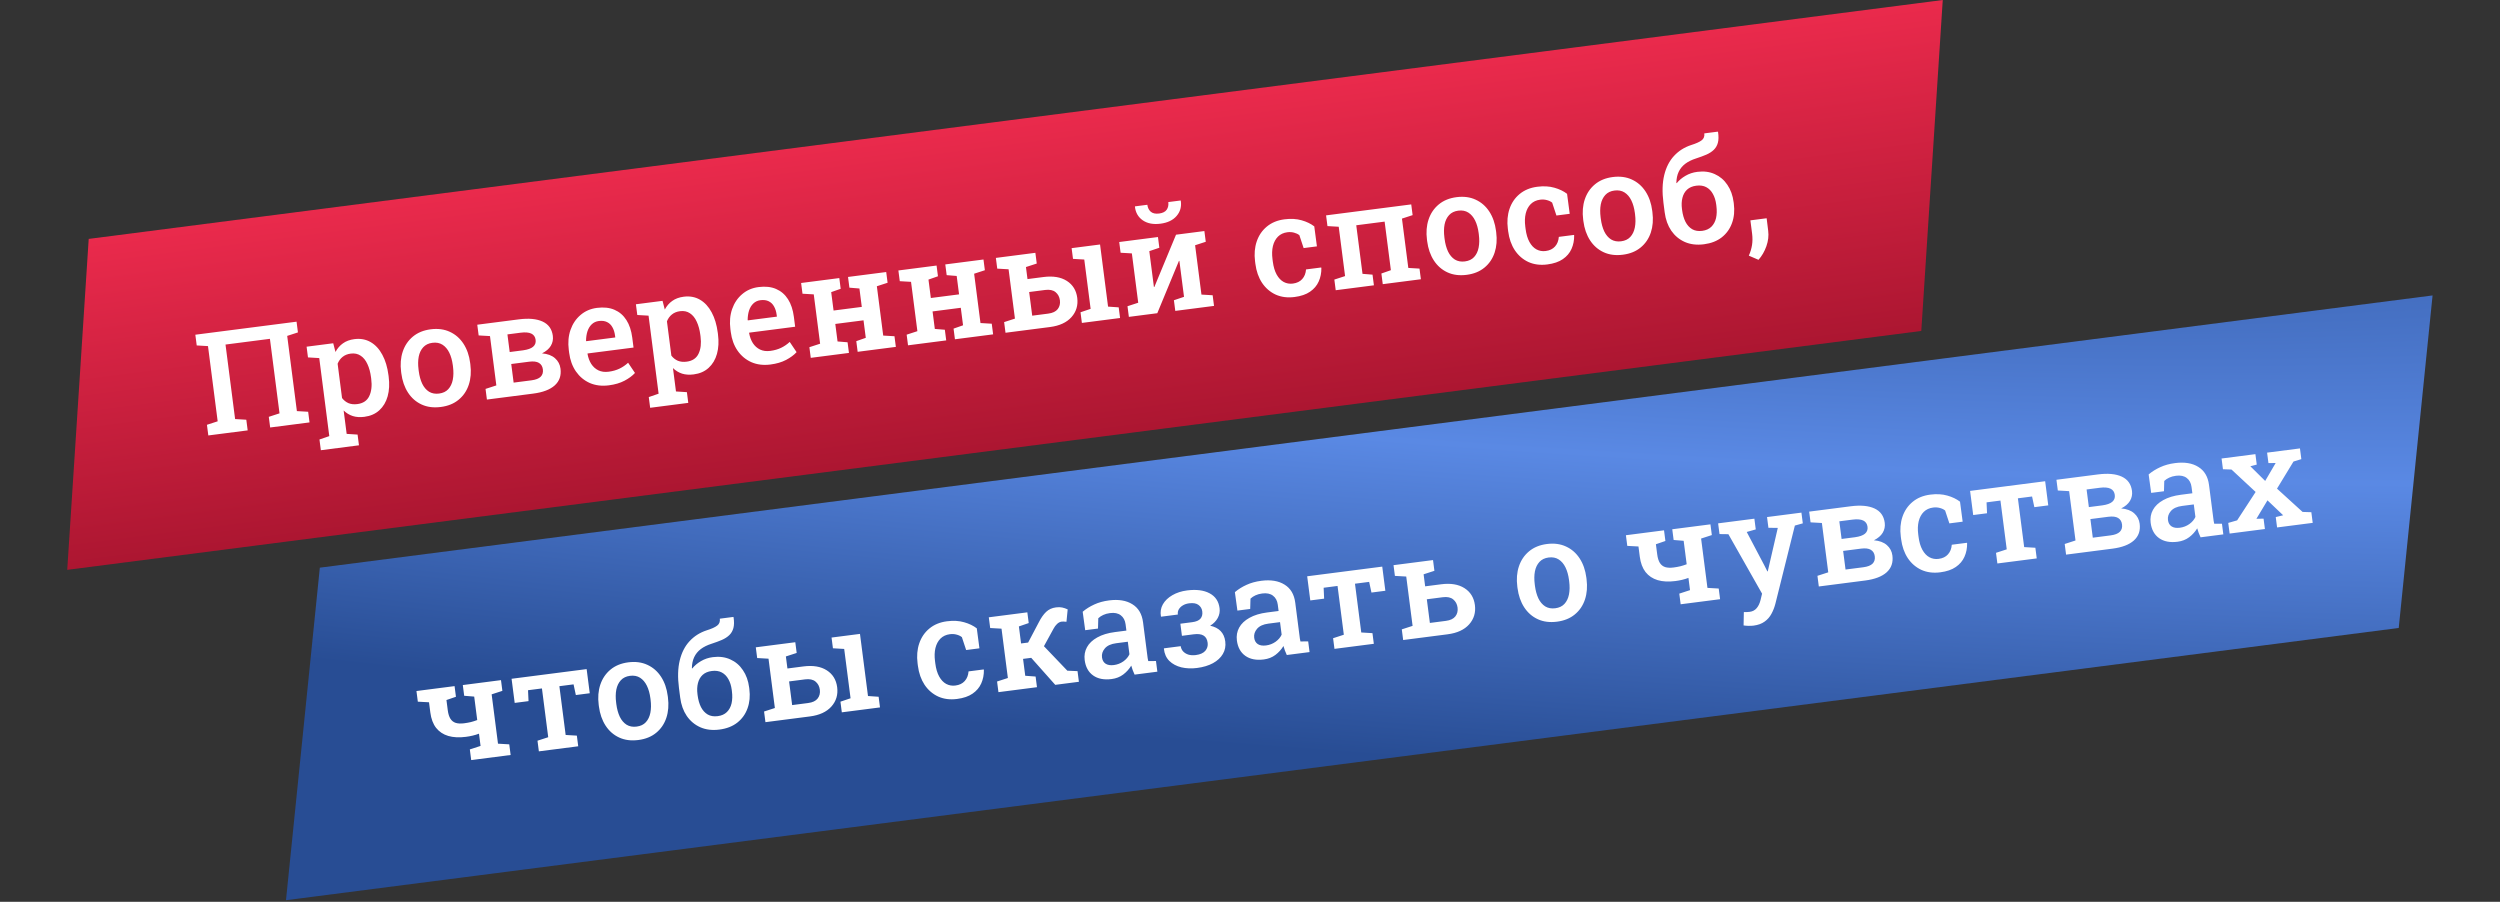 <?xml version="1.0" encoding="UTF-8"?> <svg xmlns="http://www.w3.org/2000/svg" width="560" height="202" viewBox="0 0 560 202" fill="none"><rect x="0" y="0" width="560" height="202" fill="#333333" stroke="none"/> <path d="M19.871 53.514L435.178 0.001L430.369 74.131L15.061 127.643L19.871 53.514Z" fill="url(#paint0_linear_358_259)"></path> <path d="M46.662 97.541L46.355 95.154L48.759 94.372L46.589 77.527L44.065 77.379L43.755 74.977L66.428 72.057L66.737 74.459L64.333 75.241L66.503 92.087L69.027 92.234L69.334 94.621L60.516 95.756L60.209 93.37L62.613 92.588L60.463 75.897L50.514 77.179L52.664 93.869L55.172 94.019L55.48 96.405L46.662 97.541ZM71.869 100.848L71.56 98.446L73.762 97.689L71.511 80.209L68.987 80.061L68.677 77.659L74.644 76.891L75.147 78.842C75.569 78.042 76.127 77.398 76.82 76.91C77.512 76.411 78.364 76.096 79.377 75.966C80.741 75.79 81.956 76.012 83.023 76.63C84.09 77.249 84.962 78.192 85.64 79.46C86.328 80.726 86.788 82.253 87.018 84.04L87.06 84.366C87.27 85.998 87.196 87.462 86.838 88.758C86.478 90.044 85.857 91.09 84.974 91.897C84.101 92.703 82.982 93.193 81.619 93.369C80.658 93.493 79.794 93.436 79.029 93.198C78.262 92.951 77.578 92.535 76.977 91.95L77.652 97.188L80.099 97.346L80.408 99.748L71.869 100.848ZM80.053 90.514C81.335 90.349 82.219 89.757 82.708 88.739C83.205 87.708 83.354 86.418 83.155 84.869L83.113 84.543C82.964 83.386 82.694 82.392 82.303 81.56C81.921 80.716 81.415 80.088 80.784 79.676C80.162 79.252 79.423 79.095 78.565 79.206C77.842 79.299 77.233 79.545 76.739 79.945C76.253 80.333 75.883 80.843 75.628 81.474L76.618 89.161C77.022 89.686 77.507 90.07 78.074 90.312C78.639 90.544 79.299 90.611 80.053 90.514ZM98.743 91.163C97.131 91.371 95.7 91.188 94.45 90.613C93.2 90.039 92.182 89.151 91.397 87.95C90.611 86.739 90.11 85.296 89.894 83.622L89.852 83.297C89.638 81.634 89.758 80.121 90.213 78.761C90.668 77.4 91.427 76.278 92.49 75.395C93.552 74.513 94.879 73.969 96.47 73.764C98.082 73.556 99.513 73.745 100.765 74.329C102.015 74.903 103.033 75.791 103.818 76.992C104.603 78.194 105.103 79.631 105.318 81.305L105.36 81.63C105.576 83.304 105.457 84.826 105.003 86.198C104.549 87.559 103.789 88.675 102.725 89.547C101.672 90.418 100.344 90.957 98.743 91.163ZM98.355 88.157C99.223 88.045 99.906 87.721 100.404 87.184C100.911 86.635 101.251 85.93 101.423 85.068C101.595 84.195 101.61 83.216 101.471 82.131L101.429 81.806C101.29 80.731 101.028 79.799 100.643 79.008C100.257 78.218 99.75 77.621 99.121 77.219C98.491 76.817 97.737 76.673 96.859 76.786C96.002 76.896 95.32 77.226 94.812 77.774C94.305 78.323 93.966 79.028 93.793 79.891C93.631 80.752 93.619 81.719 93.758 82.794L93.799 83.119C93.939 84.204 94.197 85.148 94.574 85.95C94.959 86.74 95.467 87.337 96.096 87.739C96.734 88.129 97.488 88.269 98.355 88.157ZM109.068 89.502L108.761 87.116L111.18 86.331L109.757 75.282L107.218 75.137L106.908 72.735L109.388 72.415L116.207 71.537C118.438 71.249 120.218 71.414 121.548 72.03C122.877 72.647 123.639 73.714 123.835 75.233C123.939 76.039 123.788 76.783 123.382 77.466C122.975 78.138 122.318 78.7 121.41 79.153C122.652 79.256 123.623 79.619 124.323 80.243C125.022 80.857 125.431 81.634 125.553 82.574C125.752 84.124 125.32 85.376 124.257 86.333C123.202 87.277 121.6 87.888 119.451 88.165L109.068 89.502ZM115.054 85.706L119.052 85.191C120.003 85.069 120.688 84.802 121.108 84.391C121.526 83.969 121.691 83.418 121.603 82.736C121.518 82.075 121.225 81.593 120.724 81.29C120.223 80.987 119.492 80.897 118.531 81.021L114.517 81.538L115.054 85.706ZM114.172 78.857L117.178 78.469C118.21 78.326 118.953 78.062 119.408 77.678C119.872 77.282 120.062 76.764 119.98 76.124C119.808 74.791 118.689 74.258 116.623 74.524L113.663 74.905L114.172 78.857ZM136.385 86.314C134.804 86.518 133.38 86.344 132.111 85.794C130.852 85.231 129.817 84.367 129.005 83.201C128.203 82.033 127.698 80.643 127.491 79.032L127.407 78.381C127.197 76.748 127.325 75.256 127.791 73.904C128.267 72.541 129.016 71.425 130.039 70.558C131.06 69.681 132.283 69.151 133.709 68.967C135.228 68.772 136.538 68.913 137.639 69.39C138.751 69.867 139.643 70.634 140.315 71.692C140.985 72.74 141.422 74.049 141.624 75.62L141.911 77.852L131.621 79.177L131.6 79.258C131.755 80.131 132.036 80.888 132.444 81.529C132.863 82.168 133.397 82.645 134.047 82.961C134.707 83.275 135.471 83.376 136.338 83.264C137.248 83.147 138.058 82.916 138.77 82.573C139.482 82.229 140.124 81.789 140.695 81.253L142.235 83.544C141.646 84.187 140.864 84.766 139.891 85.28C138.917 85.794 137.749 86.139 136.385 86.314ZM131.33 76.426L137.823 75.59L137.771 75.187C137.677 74.453 137.481 73.827 137.183 73.309C136.894 72.779 136.492 72.39 135.977 72.141C135.472 71.891 134.858 71.812 134.135 71.906C133.505 71.987 132.975 72.234 132.545 72.646C132.115 73.059 131.794 73.588 131.584 74.235C131.382 74.87 131.278 75.577 131.274 76.355L131.33 76.426ZM145.635 91.346L145.325 88.944L147.528 88.187L145.276 70.707L142.752 70.559L142.443 68.157L148.409 67.389L148.913 69.34C149.335 68.54 149.892 67.896 150.586 67.408C151.278 66.909 152.13 66.594 153.142 66.464C154.506 66.288 155.721 66.51 156.788 67.129C157.855 67.747 158.728 68.691 159.406 69.958C160.094 71.224 160.553 72.751 160.783 74.538L160.825 74.864C161.036 76.496 160.962 77.96 160.603 79.256C160.244 80.542 159.622 81.588 158.739 82.395C157.866 83.201 156.748 83.691 155.384 83.867C154.423 83.991 153.56 83.934 152.794 83.697C152.027 83.449 151.343 83.033 150.743 82.448L151.418 87.686L153.864 87.844L154.173 90.246L145.635 91.346ZM153.819 81.012C155.1 80.847 155.985 80.255 156.473 79.237C156.971 78.207 157.12 76.916 156.92 75.367L156.878 75.041C156.729 73.884 156.459 72.89 156.068 72.058C155.687 71.214 155.181 70.586 154.55 70.174C153.928 69.75 153.188 69.593 152.331 69.704C151.608 69.797 150.999 70.043 150.504 70.443C150.018 70.831 149.648 71.341 149.394 71.972L150.384 79.659C150.787 80.184 151.273 80.568 151.84 80.811C152.405 81.042 153.065 81.109 153.819 81.012ZM172.586 81.651C171.005 81.855 169.581 81.681 168.312 81.13C167.053 80.568 166.017 79.704 165.206 78.537C164.404 77.37 163.899 75.98 163.692 74.368L163.608 73.718C163.398 72.085 163.526 70.593 163.992 69.241C164.468 67.878 165.217 66.762 166.24 65.895C167.261 65.018 168.484 64.488 169.91 64.304C171.429 64.108 172.739 64.249 173.84 64.727C174.952 65.204 175.844 65.971 176.516 67.029C177.186 68.077 177.623 69.386 177.825 70.957L178.112 73.188L167.822 74.514L167.801 74.595C167.956 75.468 168.237 76.225 168.645 76.865C169.064 77.505 169.598 77.982 170.247 78.297C170.908 78.612 171.672 78.713 172.539 78.601C173.449 78.484 174.259 78.253 174.971 77.91C175.683 77.566 176.325 77.126 176.896 76.59L178.436 78.881C177.847 79.524 177.065 80.103 176.092 80.617C175.118 81.131 173.949 81.476 172.586 81.651ZM167.531 71.763L174.024 70.927L173.972 70.523C173.878 69.79 173.682 69.164 173.384 68.646C173.095 68.116 172.693 67.727 172.178 67.478C171.673 67.228 171.059 67.149 170.336 67.243C169.706 67.324 169.176 67.57 168.746 67.983C168.316 68.395 167.995 68.925 167.784 69.572C167.583 70.207 167.479 70.913 167.475 71.691L167.531 71.763ZM181.61 80.158L181.302 77.772L183.706 76.989L182.283 65.94L179.759 65.792L179.45 63.39L188.004 62.288L188.313 64.69L186.188 65.437L186.719 69.559L193.042 68.745L192.511 64.622L190.266 64.439L189.957 62.037L192.142 61.755L196.047 61.252L198.511 60.935L198.82 63.337L196.416 64.119L197.839 75.169L200.363 75.316L200.671 77.703L192.116 78.805L191.809 76.418L193.934 75.672L193.429 71.751L187.106 72.565L187.611 76.486L189.856 76.67L190.164 79.056L181.61 80.158ZM203.398 77.351L203.091 74.965L205.495 74.183L204.072 63.133L201.548 62.986L201.238 60.584L209.793 59.482L210.102 61.884L207.977 62.63L208.508 66.752L214.831 65.938L214.3 61.816L212.055 61.632L211.745 59.23L213.93 58.949L217.836 58.446L220.3 58.128L220.609 60.53L218.205 61.313L219.628 72.362L222.152 72.51L222.46 74.896L213.905 75.998L213.598 73.611L215.723 72.865L215.218 68.944L208.895 69.759L209.4 73.68L211.645 73.863L211.953 76.249L203.398 77.351ZM231.215 70.712L234.795 70.251C235.797 70.122 236.51 69.783 236.933 69.235C237.356 68.687 237.518 68.031 237.42 67.266C237.321 66.501 236.996 65.892 236.444 65.438C235.892 64.984 235.115 64.822 234.113 64.951L230.533 65.412L231.215 70.712ZM242.342 72.335L242.035 69.948L244.299 69.184L242.876 58.135L240.352 57.987L240.043 55.585L246.412 54.765L248.205 68.681L250.589 68.847L250.896 71.233L242.342 72.335ZM233.739 62.053C235.888 61.776 237.632 62.066 238.971 62.923C240.311 63.78 241.087 65.04 241.302 66.703C241.518 68.387 241.085 69.834 240.002 71.045C238.928 72.244 237.321 72.982 235.183 73.257L225.233 74.539L224.926 72.152L227.346 71.368L225.922 60.319L223.383 60.173L223.074 57.771L231.922 56.631L232.232 59.033L229.812 59.818L230.159 62.514L233.739 62.053ZM252.865 70.98L252.557 68.593L254.961 67.811L253.538 56.761L251.014 56.614L250.705 54.212L257.074 53.391L259.383 53.094L259.692 55.496L257.443 56.258L258.477 64.286L258.572 64.289L263.428 52.573L267.333 52.07L269.781 51.754L270.091 54.157L267.702 54.937L269.125 65.986L271.634 66.136L271.941 68.522L263.263 69.64L262.956 67.254L265.22 66.489L264.182 58.431L264.087 58.427L259.234 70.159L252.865 70.98ZM259.943 50.107C258.342 50.313 257.023 50.063 255.987 49.356C254.961 48.648 254.374 47.637 254.226 46.322L254.245 46.225L257.003 45.87C257.088 46.531 257.344 47.05 257.771 47.425C258.207 47.8 258.834 47.934 259.65 47.829C260.446 47.727 261.008 47.444 261.337 46.982C261.665 46.509 261.785 45.937 261.699 45.265L264.457 44.91L264.5 44.999C264.69 46.308 264.373 47.436 263.55 48.382C262.737 49.327 261.535 49.902 259.943 50.107ZM289.975 66.53C288.405 66.732 286.995 66.552 285.746 65.988C284.506 65.412 283.49 64.535 282.698 63.356C281.914 62.165 281.416 60.743 281.203 59.09L281.133 58.547C280.924 56.925 281.048 55.439 281.504 54.089C281.96 52.738 282.715 51.627 283.769 50.756C284.831 49.874 286.148 49.331 287.718 49.129C289.154 48.944 290.434 49.015 291.558 49.343C292.681 49.661 293.627 50.117 294.397 50.711L294.989 55.187L292.014 55.57L291.059 52.684C290.731 52.422 290.334 52.232 289.867 52.113C289.399 51.984 288.901 51.954 288.374 52.022C287.517 52.132 286.813 52.459 286.263 53.003C285.724 53.545 285.348 54.25 285.134 55.117C284.929 55.974 284.897 56.949 285.038 58.044L285.108 58.587C285.26 59.764 285.548 60.736 285.972 61.5C286.396 62.265 286.919 62.817 287.54 63.157C288.172 63.496 288.86 63.617 289.603 63.522C290.502 63.406 291.199 63.069 291.695 62.512C292.2 61.953 292.486 61.234 292.551 60.353L295.929 59.918L295.988 60.005C296.005 61.116 295.805 62.135 295.389 63.06C294.981 63.974 294.334 64.734 293.446 65.343C292.568 65.949 291.411 66.345 289.975 66.53ZM299.2 65.011L298.893 62.624L301.297 61.842L299.874 50.793L297.35 50.645L297.041 48.243L316.117 45.786L316.427 48.188L314.038 48.968L315.461 60.017L317.97 60.167L318.277 62.553L309.738 63.653L309.431 61.267L311.556 60.52L310.155 49.642L303.801 50.46L305.202 61.339L307.447 61.522L307.755 63.909L299.2 65.011ZM328.532 61.563C326.92 61.771 325.489 61.588 324.239 61.014C322.988 60.44 321.971 59.552 321.186 58.351C320.4 57.139 319.899 55.696 319.683 54.023L319.641 53.697C319.427 52.034 319.547 50.522 320.002 49.161C320.457 47.8 321.216 46.678 322.278 45.796C323.341 44.913 324.668 44.369 326.259 44.164C327.871 43.957 329.302 44.145 330.554 44.73C331.804 45.304 332.822 46.191 333.607 47.393C334.391 48.594 334.892 50.031 335.107 51.705L335.149 52.031C335.365 53.704 335.246 55.227 334.792 56.598C334.337 57.959 333.578 59.075 332.514 59.948C331.46 60.819 330.133 61.357 328.532 61.563ZM328.144 58.557C329.012 58.445 329.695 58.121 330.193 57.584C330.7 57.036 331.04 56.33 331.212 55.468C331.384 54.595 331.399 53.616 331.259 52.532L331.218 52.206C331.079 51.132 330.817 50.199 330.432 49.409C330.046 48.618 329.539 48.022 328.91 47.62C328.28 47.218 327.526 47.073 326.648 47.186C325.791 47.297 325.108 47.626 324.601 48.175C324.094 48.723 323.755 49.428 323.582 50.291C323.42 51.152 323.408 52.12 323.547 53.194L323.588 53.52C323.728 54.605 323.986 55.548 324.363 56.35C324.748 57.141 325.256 57.737 325.885 58.139C326.523 58.529 327.277 58.669 328.144 58.557ZM346.601 59.236C345.031 59.438 343.621 59.257 342.372 58.694C341.132 58.118 340.116 57.241 339.323 56.062C338.54 54.871 338.042 53.449 337.829 51.796L337.759 51.253C337.55 49.631 337.674 48.145 338.13 46.794C338.586 45.444 339.341 44.333 340.394 43.462C341.457 42.58 342.774 42.037 344.344 41.835C345.78 41.65 347.06 41.721 348.184 42.049C349.307 42.367 350.253 42.822 351.023 43.416L351.615 47.893L348.64 48.276L347.685 45.39C347.357 45.128 346.96 44.938 346.493 44.819C346.025 44.69 345.527 44.66 345 44.728C344.143 44.838 343.439 45.165 342.889 45.709C342.35 46.251 341.973 46.956 341.76 47.823C341.555 48.679 341.523 49.655 341.664 50.75L341.734 51.293C341.886 52.47 342.174 53.441 342.598 54.206C343.022 54.971 343.544 55.523 344.166 55.863C344.798 56.202 345.485 56.323 346.229 56.227C347.128 56.112 347.825 55.775 348.321 55.218C348.826 54.659 349.112 53.939 349.177 53.059L352.555 52.624L352.614 52.711C352.631 53.822 352.431 54.84 352.015 55.766C351.607 56.679 350.96 57.44 350.072 58.048C349.194 58.655 348.037 59.051 346.601 59.236ZM363.524 57.056C361.912 57.264 360.481 57.08 359.231 56.506C357.981 55.932 356.963 55.044 356.178 53.843C355.392 52.632 354.891 51.189 354.675 49.515L354.633 49.19C354.419 47.526 354.54 46.014 354.994 44.654C355.449 43.292 356.208 42.171 357.271 41.288C358.333 40.406 359.66 39.862 361.251 39.657C362.863 39.449 364.294 39.638 365.546 40.222C366.796 40.796 367.814 41.684 368.599 42.885C369.384 44.087 369.884 45.524 370.099 47.198L370.141 47.523C370.357 49.197 370.238 50.719 369.784 52.09C369.33 53.451 368.57 54.568 367.506 55.44C366.453 56.311 365.125 56.85 363.524 57.056ZM363.137 54.05C364.004 53.938 364.687 53.614 365.185 53.077C365.692 52.528 366.032 51.823 366.205 50.961C366.376 50.088 366.391 49.109 366.252 48.024L366.21 47.699C366.071 46.624 365.809 45.692 365.424 44.901C365.039 44.111 364.531 43.514 363.902 43.112C363.272 42.71 362.518 42.566 361.64 42.679C360.783 42.789 360.101 43.119 359.594 43.667C359.087 44.216 358.747 44.921 358.574 45.783C358.412 46.645 358.4 47.612 358.539 48.687L358.581 49.012C358.72 50.097 358.978 51.041 359.355 51.843C359.74 52.633 360.248 53.23 360.877 53.632C361.516 54.022 362.269 54.161 363.137 54.05ZM381.686 54.717C380.085 54.923 378.661 54.754 377.415 54.211C376.167 53.658 375.15 52.812 374.363 51.674C373.584 50.525 373.093 49.154 372.888 47.563L372.61 45.409C372.303 43.023 372.362 40.956 372.789 39.211C373.215 37.465 373.945 36.037 374.978 34.927C376.01 33.807 377.282 32.997 378.793 32.498C379.894 32.157 380.683 31.803 381.161 31.437C381.649 31.069 381.85 30.55 381.764 29.878L384.785 29.489L384.844 29.576C384.988 30.534 384.976 31.334 384.806 31.975C384.636 32.606 384.331 33.134 383.892 33.558C383.453 33.982 382.895 34.343 382.219 34.64C381.553 34.925 380.791 35.208 379.934 35.486C378.975 35.788 378.165 36.186 377.504 36.681C376.853 37.175 376.359 37.779 376.021 38.495C375.691 39.199 375.519 40.025 375.505 40.972L375.577 41.041C376.092 40.397 376.746 39.846 377.537 39.386C378.328 38.917 379.214 38.619 380.195 38.493C381.652 38.305 382.955 38.473 384.104 38.998C385.262 39.51 386.206 40.313 386.935 41.406C387.673 42.487 388.139 43.782 388.333 45.29L388.375 45.615C388.58 47.206 388.446 48.652 387.973 49.952C387.51 51.251 386.745 52.321 385.677 53.163C384.618 53.992 383.288 54.51 381.686 54.717ZM381.299 51.71C382.156 51.6 382.841 51.291 383.354 50.784C383.866 50.277 384.213 49.628 384.395 48.838C384.575 48.037 384.6 47.131 384.47 46.118L384.428 45.793C384.311 44.884 384.062 44.097 383.683 43.431C383.312 42.755 382.817 42.251 382.196 41.921C381.576 41.592 380.832 41.483 379.964 41.594C379.107 41.705 378.42 41.998 377.904 42.474C377.398 42.949 377.051 43.561 376.864 44.31C376.676 45.048 376.64 45.872 376.757 46.781L376.793 47.06C376.922 48.062 377.171 48.934 377.539 49.674C377.918 50.413 378.42 50.968 379.046 51.339C379.67 51.699 380.421 51.823 381.299 51.71ZM393.903 58.2L391.735 57.266C392.086 56.486 392.325 55.693 392.453 54.889C392.58 54.085 392.585 53.223 392.466 52.304L392.087 49.359L395.729 48.89L396.075 51.697C396.22 52.823 396.085 53.975 395.669 55.152C395.254 56.33 394.665 57.346 393.903 58.2Z" fill="white"></path> <path d="M71.644 127.157L544.897 66.177L537.314 140.664L64.061 201.643L71.644 127.157Z" fill="url(#paint1_diamond_358_259)"></path> <path d="M105.549 170.256L105.242 167.869L107.646 167.087L107.292 164.344C106.842 164.517 106.367 164.663 105.868 164.779C105.378 164.895 104.876 164.986 104.359 165.053C102.851 165.247 101.534 165.18 100.41 164.852C99.285 164.514 98.378 163.912 97.688 163.045C97.008 162.166 96.576 161.014 96.392 159.588L96.099 157.31L93.593 157.176L93.285 154.789L99.639 153.971L101.824 153.69L102.131 156.076L100.004 156.807L100.298 159.085C100.401 159.891 100.599 160.527 100.89 160.994C101.18 161.45 101.577 161.761 102.082 161.927C102.595 162.082 103.224 162.111 103.968 162.015C104.505 161.946 105.013 161.854 105.492 161.74C105.969 161.616 106.439 161.466 106.899 161.291L106.222 156.038L103.978 155.854L103.668 153.452L112.222 152.35L112.532 154.752L110.128 155.534L111.551 166.584L114.075 166.731L114.382 169.118L105.549 170.256ZM120.705 168.303L120.398 165.917L122.802 165.135L121.394 154.209L118.28 154.61L118.39 157.054L115.29 157.453L114.593 152.045L131.408 149.879L132.104 155.287L128.989 155.689L128.477 153.297L125.3 153.706L126.707 164.632L129.215 164.781L129.523 167.168L120.705 168.303ZM143.001 165.762C141.389 165.97 139.958 165.787 138.708 165.212C137.457 164.638 136.44 163.751 135.655 162.549C134.869 161.338 134.368 159.895 134.152 158.222L134.11 157.896C133.896 156.233 134.016 154.721 134.471 153.36C134.926 151.999 135.685 150.877 136.747 149.994C137.81 149.112 139.137 148.568 140.728 148.363C142.34 148.156 143.771 148.344 145.023 148.928C146.273 149.503 147.291 150.39 148.076 151.592C148.86 152.793 149.361 154.23 149.576 155.904L149.618 156.229C149.834 157.903 149.715 159.425 149.261 160.797C148.806 162.158 148.047 163.274 146.983 164.147C145.929 165.017 144.602 165.556 143.001 165.762ZM142.613 162.756C143.481 162.644 144.164 162.32 144.662 161.783C145.169 161.235 145.509 160.529 145.681 159.667C145.852 158.794 145.868 157.815 145.728 156.73L145.687 156.405C145.548 155.33 145.286 154.398 144.901 153.607C144.515 152.817 144.008 152.221 143.379 151.818C142.749 151.416 141.995 151.272 141.117 151.385C140.26 151.496 139.577 151.825 139.07 152.373C138.563 152.922 138.224 153.627 138.051 154.49C137.889 155.351 137.877 156.319 138.016 157.393L138.057 157.719C138.197 158.803 138.455 159.747 138.832 160.549C139.217 161.34 139.725 161.936 140.354 162.338C140.992 162.728 141.746 162.868 142.613 162.756ZM161.163 163.423C159.562 163.629 158.138 163.461 156.892 162.917C155.644 162.364 154.627 161.518 153.839 160.38C153.061 159.231 152.57 157.86 152.365 156.269L152.087 154.115C151.78 151.729 151.839 149.663 152.265 147.917C152.692 146.171 153.422 144.743 154.455 143.633C155.487 142.513 156.758 141.703 158.27 141.204C159.37 140.863 160.16 140.509 160.638 140.143C161.126 139.775 161.327 139.256 161.24 138.584L164.262 138.195L164.321 138.282C164.465 139.24 164.453 140.04 164.283 140.681C164.113 141.313 163.808 141.84 163.369 142.264C162.93 142.689 162.372 143.049 161.696 143.346C161.029 143.632 160.267 143.914 159.411 144.192C158.452 144.494 157.642 144.893 156.981 145.387C156.33 145.881 155.836 146.485 155.497 147.201C155.168 147.905 154.996 148.731 154.981 149.678L155.053 149.747C155.569 149.103 156.223 148.552 157.014 148.093C157.805 147.623 158.69 147.325 159.672 147.199C161.129 147.011 162.432 147.18 163.581 147.704C164.739 148.216 165.683 149.019 166.412 150.112C167.15 151.193 167.616 152.488 167.81 153.996L167.852 154.322C168.057 155.913 167.923 157.358 167.45 158.659C166.987 159.958 166.221 161.028 165.154 161.869C164.095 162.699 162.764 163.216 161.163 163.423ZM160.776 160.416C161.633 160.306 162.318 159.997 162.831 159.49C163.343 158.983 163.69 158.334 163.872 157.544C164.052 156.744 164.077 155.837 163.947 154.825L163.905 154.499C163.788 153.59 163.539 152.803 163.16 152.138C162.789 151.461 162.293 150.957 161.673 150.628C161.053 150.298 160.309 150.189 159.441 150.301C158.584 150.411 157.897 150.705 157.381 151.181C156.875 151.655 156.528 152.267 156.341 153.016C156.152 153.754 156.117 154.578 156.234 155.487L156.27 155.766C156.399 156.769 156.648 157.64 157.016 158.38C157.395 159.119 157.897 159.674 158.522 160.045C159.147 160.406 159.898 160.529 160.776 160.416ZM177.44 157.939L181.019 157.478C182.022 157.349 182.734 157.01 183.157 156.462C183.58 155.914 183.742 155.258 183.644 154.493C183.545 153.729 183.22 153.119 182.668 152.665C182.116 152.211 181.339 152.049 180.337 152.178L176.757 152.639L177.44 157.939ZM188.566 159.562L188.259 157.175L190.524 156.411L189.1 145.362L186.576 145.214L186.267 142.812L192.636 141.992L194.429 155.908L196.813 156.074L197.121 158.46L188.566 159.562ZM179.963 149.28C182.112 149.003 183.856 149.293 185.196 150.15C186.535 151.007 187.311 152.267 187.526 153.93C187.743 155.614 187.309 157.061 186.226 158.272C185.152 159.471 183.545 160.209 181.407 160.484L171.458 161.766L171.15 159.379L173.57 158.595L172.147 147.546L169.607 147.4L169.298 144.998L178.146 143.858L178.456 146.26L176.036 147.045L176.384 149.741L179.963 149.28ZM214.38 156.568C212.809 156.77 211.4 156.589 210.151 156.025C208.911 155.45 207.895 154.573 207.102 153.393C206.318 152.202 205.82 150.781 205.607 149.128L205.537 148.585C205.328 146.963 205.452 145.477 205.908 144.126C206.364 142.776 207.119 141.665 208.173 140.794C209.236 139.911 210.552 139.369 212.122 139.167C213.558 138.982 214.838 139.053 215.962 139.381C217.085 139.698 218.031 140.154 218.801 140.748L219.393 145.225L216.418 145.608L215.463 142.722C215.136 142.46 214.738 142.269 214.271 142.151C213.803 142.022 213.306 141.992 212.779 142.06C211.921 142.17 211.218 142.497 210.668 143.04C210.129 143.583 209.752 144.288 209.538 145.155C209.333 146.011 209.302 146.987 209.443 148.082L209.512 148.624C209.664 149.802 209.952 150.773 210.376 151.538C210.8 152.303 211.323 152.855 211.944 153.195C212.576 153.534 213.264 153.655 214.008 153.559C214.907 153.444 215.604 153.107 216.099 152.55C216.605 151.991 216.89 151.271 216.955 150.391L220.334 149.956L220.392 150.043C220.409 151.154 220.21 152.172 219.793 153.098C219.386 154.011 218.738 154.772 217.85 155.38C216.973 155.987 215.816 156.383 214.38 156.568ZM223.651 155.043L223.344 152.656L225.764 151.872L224.34 140.822L221.801 140.677L221.491 138.275L230.123 137.163L230.433 139.565L228.23 140.321L228.721 144.134L230.302 143.93L232.682 139.417C233.193 138.406 233.743 137.621 234.332 137.062C234.922 136.503 235.656 136.167 236.534 136.054C237.071 135.984 237.535 135.993 237.924 136.079C238.323 136.165 238.735 136.306 239.16 136.503L238.887 139.279C238.525 139.242 238.297 139.224 238.203 139.226C238.118 139.216 237.982 139.223 237.796 139.247C237.435 139.293 237.095 139.468 236.777 139.772C236.468 140.064 236.208 140.412 235.998 140.817L233.842 144.75L239.085 150.235L241.367 150.334L241.674 152.721L236.374 153.404L230.995 147.354L229.166 147.589L229.653 151.371L231.976 151.544L232.283 153.931L223.651 155.043ZM249.015 152.106C247.311 152.326 245.927 152.058 244.863 151.302C243.799 150.546 243.168 149.399 242.97 147.859C242.834 146.806 243.005 145.844 243.481 144.974C243.957 144.104 244.724 143.375 245.783 142.787C246.84 142.188 248.164 141.787 249.755 141.582L252.312 141.252L252.13 139.842C252.016 138.954 251.656 138.281 251.051 137.823C250.456 137.364 249.653 137.2 248.64 137.33C248.062 137.405 247.559 137.543 247.134 137.745C246.707 137.936 246.334 138.184 246.016 138.487L245.951 140.796L243.085 141.165L242.521 137.031C243.278 136.388 244.143 135.846 245.115 135.405C246.087 134.954 247.192 134.649 248.432 134.49C250.56 134.215 252.298 134.501 253.646 135.346C255.004 136.179 255.802 137.526 256.042 139.386L256.994 146.778C257.023 147.005 257.052 147.227 257.08 147.444C257.118 147.66 257.161 147.869 257.208 148.073L258.94 148.071L259.248 150.457L254.149 151.114C254 150.766 253.856 150.427 253.719 150.098C253.593 149.768 253.487 149.435 253.402 149.099C252.934 149.874 252.332 150.539 251.595 151.097C250.867 151.642 250.007 151.978 249.015 152.106ZM249.509 148.971C250.295 148.869 251.005 148.594 251.64 148.145C252.274 147.685 252.726 147.154 252.995 146.552L252.633 143.747L250.03 144.083C248.862 144.233 248.014 144.621 247.486 145.245C246.966 145.859 246.753 146.527 246.846 147.25C246.93 147.901 247.201 148.375 247.659 148.673C248.118 148.971 248.735 149.07 249.509 148.971ZM268.137 149.627C266.887 149.788 265.714 149.74 264.62 149.482C263.535 149.212 262.639 148.734 261.931 148.048C261.232 147.35 260.826 146.442 260.713 145.322L260.732 145.225L264.482 144.742C264.54 145.186 264.716 145.573 265.01 145.903C265.315 146.231 265.709 146.474 266.191 146.633C266.683 146.779 267.238 146.813 267.858 146.733C268.84 146.607 269.55 146.289 269.989 145.781C270.426 145.263 270.601 144.668 270.515 143.996C270.414 143.211 270.107 142.668 269.596 142.366C269.093 142.053 268.357 141.958 267.385 142.083L264.751 142.423L264.402 139.711L267.036 139.371C267.935 139.256 268.557 138.992 268.903 138.58C269.26 138.166 269.395 137.624 269.308 136.952C269.231 136.353 268.954 135.874 268.477 135.515C267.999 135.146 267.295 135.022 266.365 135.141C265.828 135.21 265.359 135.365 264.96 135.606C264.56 135.846 264.257 136.143 264.05 136.495C263.854 136.846 263.783 137.233 263.838 137.657L260.087 138.14L260.044 138.051C259.877 137.075 260.024 136.179 260.486 135.363C260.958 134.546 261.664 133.867 262.602 133.326C263.55 132.773 264.649 132.416 265.899 132.255C267.965 131.989 269.647 132.203 270.944 132.897C272.24 133.581 272.987 134.693 273.185 136.232C273.285 137.007 273.148 137.739 272.775 138.427C272.402 139.116 271.835 139.693 271.076 140.159C273.085 140.593 274.213 141.766 274.459 143.677C274.594 144.721 274.415 145.657 273.923 146.487C273.442 147.316 272.701 148.005 271.701 148.554C270.709 149.091 269.521 149.449 268.137 149.627ZM283.109 147.715C281.404 147.934 280.02 147.666 278.956 146.91C277.893 146.155 277.262 145.007 277.063 143.468C276.928 142.414 277.098 141.452 277.574 140.582C278.05 139.712 278.817 138.983 279.876 138.395C280.933 137.797 282.257 137.395 283.848 137.19L286.405 136.861L286.224 135.451C286.109 134.562 285.749 133.889 285.144 133.431C284.55 132.972 283.746 132.808 282.733 132.938C282.155 133.013 281.653 133.151 281.227 133.353C280.8 133.544 280.428 133.792 280.11 134.096L280.045 136.404L277.178 136.773L276.614 132.64C277.371 131.996 278.236 131.454 279.209 131.013C280.18 130.563 281.285 130.258 282.525 130.098C284.653 129.824 286.392 130.109 287.74 130.954C289.097 131.788 289.895 133.134 290.135 134.994L291.087 142.386C291.116 142.613 291.145 142.835 291.173 143.052C291.211 143.268 291.254 143.478 291.301 143.682L293.034 143.679L293.341 146.066L288.243 146.722C288.093 146.374 287.949 146.036 287.813 145.707C287.686 145.376 287.58 145.043 287.495 144.708C287.027 145.482 286.425 146.148 285.688 146.705C284.96 147.25 284.1 147.587 283.109 147.715ZM283.603 144.579C284.388 144.478 285.098 144.202 285.733 143.753C286.367 143.293 286.819 142.763 287.088 142.161L286.727 139.356L284.123 139.691C282.956 139.841 282.108 140.229 281.579 140.854C281.059 141.467 280.846 142.135 280.939 142.858C281.023 143.509 281.294 143.984 281.753 144.282C282.211 144.58 282.828 144.679 283.603 144.579ZM298.92 145.347L298.613 142.961L301.017 142.178L299.61 131.253L296.495 131.654L296.605 134.098L293.505 134.497L292.809 129.088L309.623 126.922L310.319 132.331L307.205 132.732L306.692 130.341L303.515 130.75L304.922 141.675L307.43 141.825L307.738 144.211L298.92 145.347ZM322.814 130.879C324.963 130.602 326.707 130.892 328.047 131.749C329.386 132.606 330.162 133.866 330.377 135.529C330.594 137.213 330.16 138.66 329.077 139.871C328.003 141.07 326.396 141.808 324.258 142.083L314.309 143.365L314.001 140.978L316.421 140.194L314.998 129.145L312.458 128.999L312.149 126.597L320.997 125.457L321.307 127.859L318.887 128.644L319.235 131.34L322.814 130.879ZM323.87 139.077C324.873 138.948 325.585 138.609 326.008 138.061C326.431 137.513 326.593 136.857 326.495 136.092C326.396 135.328 326.071 134.718 325.519 134.264C324.967 133.81 324.19 133.648 323.188 133.777L319.608 134.238L320.291 139.538L323.87 139.077ZM348.769 139.257C347.158 139.464 345.727 139.281 344.476 138.707C343.226 138.133 342.209 137.245 341.424 136.044C340.637 134.832 340.136 133.39 339.921 131.716L339.879 131.391C339.665 129.727 339.785 128.215 340.24 126.854C340.695 125.493 341.453 124.371 342.516 123.489C343.579 122.606 344.906 122.063 346.497 121.858C348.108 121.65 349.54 121.838 350.791 122.423C352.042 122.997 353.059 123.885 353.844 125.086C354.629 126.287 355.129 127.725 355.345 129.398L355.387 129.724C355.602 131.397 355.483 132.92 355.03 134.291C354.575 135.652 353.816 136.769 352.752 137.641C351.698 138.512 350.371 139.05 348.769 139.257ZM348.382 136.25C349.25 136.138 349.933 135.814 350.431 135.277C350.938 134.729 351.278 134.024 351.45 133.161C351.621 132.288 351.637 131.31 351.497 130.225L351.455 129.899C351.317 128.825 351.055 127.892 350.669 127.102C350.284 126.311 349.777 125.715 349.147 125.313C348.518 124.911 347.764 124.766 346.886 124.879C346.028 124.99 345.346 125.319 344.839 125.868C344.332 126.416 343.992 127.122 343.82 127.984C343.658 128.845 343.646 129.813 343.784 130.887L343.826 131.213C343.966 132.298 344.224 133.241 344.6 134.043C344.986 134.834 345.493 135.43 346.123 135.832C346.761 136.223 347.514 136.362 348.382 136.25ZM376.467 135.358L376.16 132.972L378.564 132.189L378.21 129.446C377.76 129.62 377.285 129.765 376.786 129.882C376.296 129.997 375.793 130.088 375.277 130.155C373.768 130.349 372.452 130.282 371.328 129.955C370.203 129.616 369.296 129.014 368.606 128.147C367.926 127.268 367.494 126.116 367.31 124.69L367.017 122.412L364.51 122.278L364.203 119.892L370.557 119.073L372.742 118.792L373.049 121.178L370.922 121.909L371.216 124.187C371.319 124.993 371.517 125.629 371.808 126.096C372.098 126.552 372.495 126.864 373 127.03C373.513 127.184 374.142 127.213 374.886 127.118C375.423 127.048 375.931 126.957 376.41 126.842C376.887 126.718 377.356 126.568 377.817 126.393L377.14 121.14L374.895 120.956L374.586 118.554L383.14 117.452L383.45 119.855L381.046 120.637L382.469 131.686L384.993 131.834L385.3 134.22L376.467 135.358ZM392.805 140.138C392.485 140.179 392.109 140.196 391.677 140.189C391.256 140.18 390.885 140.149 390.563 140.096L390.619 137.111C390.809 137.118 391.035 137.115 391.296 137.103C391.567 137.089 391.78 137.072 391.935 137.052C392.586 136.968 393.107 136.691 393.498 136.221C393.89 135.76 394.179 135.151 394.365 134.392L394.703 132.978L387.158 119.66L385.17 119.633L384.86 117.231L392.981 116.185L393.29 118.587L391.269 119.162L395.189 126.598L395.888 127.988L395.981 127.976L398.225 118.251L396.126 118.222L395.817 115.82L403.519 114.827L403.828 117.23L402.049 117.727L397.698 135.191C397.489 136.016 397.193 136.779 396.811 137.479C396.44 138.189 395.928 138.775 395.273 139.237C394.63 139.709 393.807 140.009 392.805 140.138ZM407.414 131.372L407.107 128.985L409.527 128.201L408.103 117.151L405.564 117.006L405.254 114.604L407.734 114.285L414.553 113.406C416.784 113.119 418.565 113.283 419.894 113.9C421.223 114.516 421.986 115.584 422.181 117.103C422.285 117.908 422.134 118.652 421.728 119.335C421.321 120.007 420.664 120.57 419.756 121.023C420.998 121.125 421.969 121.488 422.669 122.112C423.368 122.726 423.778 123.503 423.899 124.443C424.098 125.993 423.666 127.246 422.603 128.202C421.548 129.147 419.946 129.757 417.797 130.034L407.414 131.372ZM413.4 127.576L417.399 127.061C418.349 126.938 419.034 126.672 419.454 126.26C419.872 125.839 420.037 125.287 419.95 124.605C419.864 123.944 419.571 123.462 419.07 123.159C418.569 122.856 417.838 122.766 416.877 122.89L412.863 123.407L413.4 127.576ZM412.518 120.726L415.524 120.339C416.556 120.195 417.299 119.932 417.754 119.548C418.218 119.152 418.408 118.634 418.326 117.993C418.154 116.66 417.035 116.127 414.969 116.393L412.009 116.774L412.518 120.726ZM434.622 128.198C433.052 128.4 431.642 128.219 430.394 127.655C429.154 127.08 428.137 126.203 427.345 125.023C426.561 123.832 426.063 122.41 425.85 120.757L425.78 120.215C425.571 118.593 425.695 117.107 426.151 115.756C426.607 114.406 427.362 113.295 428.416 112.424C429.478 111.541 430.795 110.999 432.365 110.797C433.801 110.612 435.081 110.683 436.205 111.011C437.328 111.328 438.274 111.784 439.044 112.378L439.636 116.855L436.661 117.238L435.706 114.352C435.378 114.09 434.981 113.899 434.514 113.781C434.046 113.652 433.548 113.622 433.021 113.69C432.164 113.8 431.46 114.127 430.911 114.67C430.371 115.213 429.995 115.917 429.781 116.785C429.576 117.641 429.544 118.617 429.685 119.712L429.755 120.254C429.907 121.432 430.195 122.403 430.619 123.168C431.043 123.933 431.566 124.485 432.187 124.825C432.819 125.164 433.507 125.285 434.251 125.189C435.15 125.074 435.847 124.737 436.342 124.179C436.848 123.621 437.133 122.901 437.198 122.021L440.577 121.586L440.635 121.673C440.652 122.784 440.452 123.802 440.036 124.728C439.629 125.641 438.981 126.402 438.093 127.01C437.215 127.617 436.059 128.013 434.622 128.198ZM447.412 126.219L447.105 123.833L449.509 123.051L448.101 112.125L444.987 112.526L445.096 114.97L441.997 115.369L441.3 109.961L458.115 107.795L458.811 113.203L455.696 113.605L455.184 111.213L452.007 111.622L453.414 122.548L455.922 122.697L456.23 125.084L447.412 126.219ZM462.801 124.237L462.493 121.851L464.913 121.066L463.489 110.017L460.95 109.872L460.641 107.469L463.12 107.15L469.939 106.272C472.17 105.984 473.951 106.149 475.28 106.765C476.609 107.382 477.372 108.449 477.567 109.968C477.671 110.774 477.52 111.518 477.114 112.2C476.707 112.873 476.05 113.435 475.142 113.888C476.384 113.991 477.355 114.354 478.055 114.978C478.754 115.592 479.164 116.369 479.285 117.309C479.484 118.858 479.052 120.111 477.989 121.068C476.934 122.012 475.332 122.623 473.183 122.9L462.801 124.237ZM468.786 120.441L472.785 119.926C473.735 119.804 474.42 119.537 474.84 119.126C475.258 118.704 475.423 118.153 475.336 117.471C475.25 116.81 474.957 116.328 474.456 116.025C473.955 115.722 473.224 115.632 472.263 115.756L468.25 116.273L468.786 120.441ZM467.904 113.592L470.911 113.204C471.942 113.061 472.686 112.797 473.14 112.413C473.604 112.017 473.794 111.499 473.712 110.859C473.54 109.526 472.421 108.993 470.355 109.259L467.395 109.64L467.904 113.592ZM487.793 121.349C486.088 121.568 484.704 121.3 483.64 120.545C482.577 119.789 481.946 118.641 481.747 117.102C481.612 116.048 481.782 115.086 482.258 114.216C482.734 113.346 483.501 112.617 484.56 112.029C485.617 111.431 486.941 111.029 488.532 110.824L491.089 110.495L490.907 109.085C490.793 108.196 490.433 107.523 489.828 107.065C489.233 106.606 488.43 106.442 487.417 106.572C486.839 106.647 486.337 106.785 485.911 106.987C485.484 107.179 485.112 107.426 484.794 107.73L484.729 110.038L481.862 110.407L481.298 106.274C482.055 105.63 482.92 105.088 483.893 104.648C484.864 104.197 485.969 103.892 487.209 103.732C489.337 103.458 491.075 103.743 492.424 104.588C493.781 105.422 494.579 106.768 494.819 108.628L495.771 116.02C495.8 116.247 495.829 116.47 495.857 116.687C495.895 116.902 495.938 117.112 495.985 117.316L497.718 117.313L498.025 119.7L492.927 120.357C492.777 120.008 492.633 119.67 492.496 119.341C492.37 119.01 492.264 118.677 492.179 118.342C491.711 119.116 491.109 119.782 490.372 120.339C489.644 120.884 488.784 121.221 487.793 121.349ZM488.287 118.213C489.072 118.112 489.782 117.837 490.417 117.387C491.051 116.927 491.503 116.397 491.772 115.795L491.411 112.99L488.807 113.325C487.64 113.476 486.792 113.863 486.263 114.488C485.743 115.101 485.53 115.769 485.623 116.492C485.707 117.143 485.978 117.618 486.437 117.916C486.895 118.214 487.512 118.313 488.287 118.213ZM499.435 119.518L499.128 117.132L501.118 116.56L505.261 110.198L499.856 105.175L497.941 105.107L497.632 102.705L505.21 101.728L505.511 104.068L504.079 104.442L507.401 107.732L509.75 103.711L508.13 103.731L507.829 101.391L515.19 100.443L515.499 102.845L513.742 103.386L510.049 109.455L515.778 114.672L517.74 114.734L518.047 117.121L510.066 118.149L509.767 115.824L511.432 115.421L507.914 112.077L505.437 116.209L507.039 116.176L507.339 118.5L499.435 119.518Z" fill="white"></path> <defs> <linearGradient id="paint0_linear_358_259" x1="217.589" y1="28.038" x2="226.906" y2="100.347" gradientUnits="userSpaceOnUse"> <stop stop-color="#EA2A4C"></stop> <stop offset="1" stop-color="#AC1631"></stop> </linearGradient> <radialGradient id="paint1_diamond_358_259" cx="0" cy="0" r="1" gradientUnits="userSpaceOnUse" gradientTransform="translate(323.186 17.276) rotate(94.194) scale(152.828 1042.21)"> <stop stop-color="#284D94"></stop> <stop offset="0.535" stop-color="#5A89E4"></stop> <stop offset="1" stop-color="#284D94"></stop> </radialGradient> </defs> </svg> 